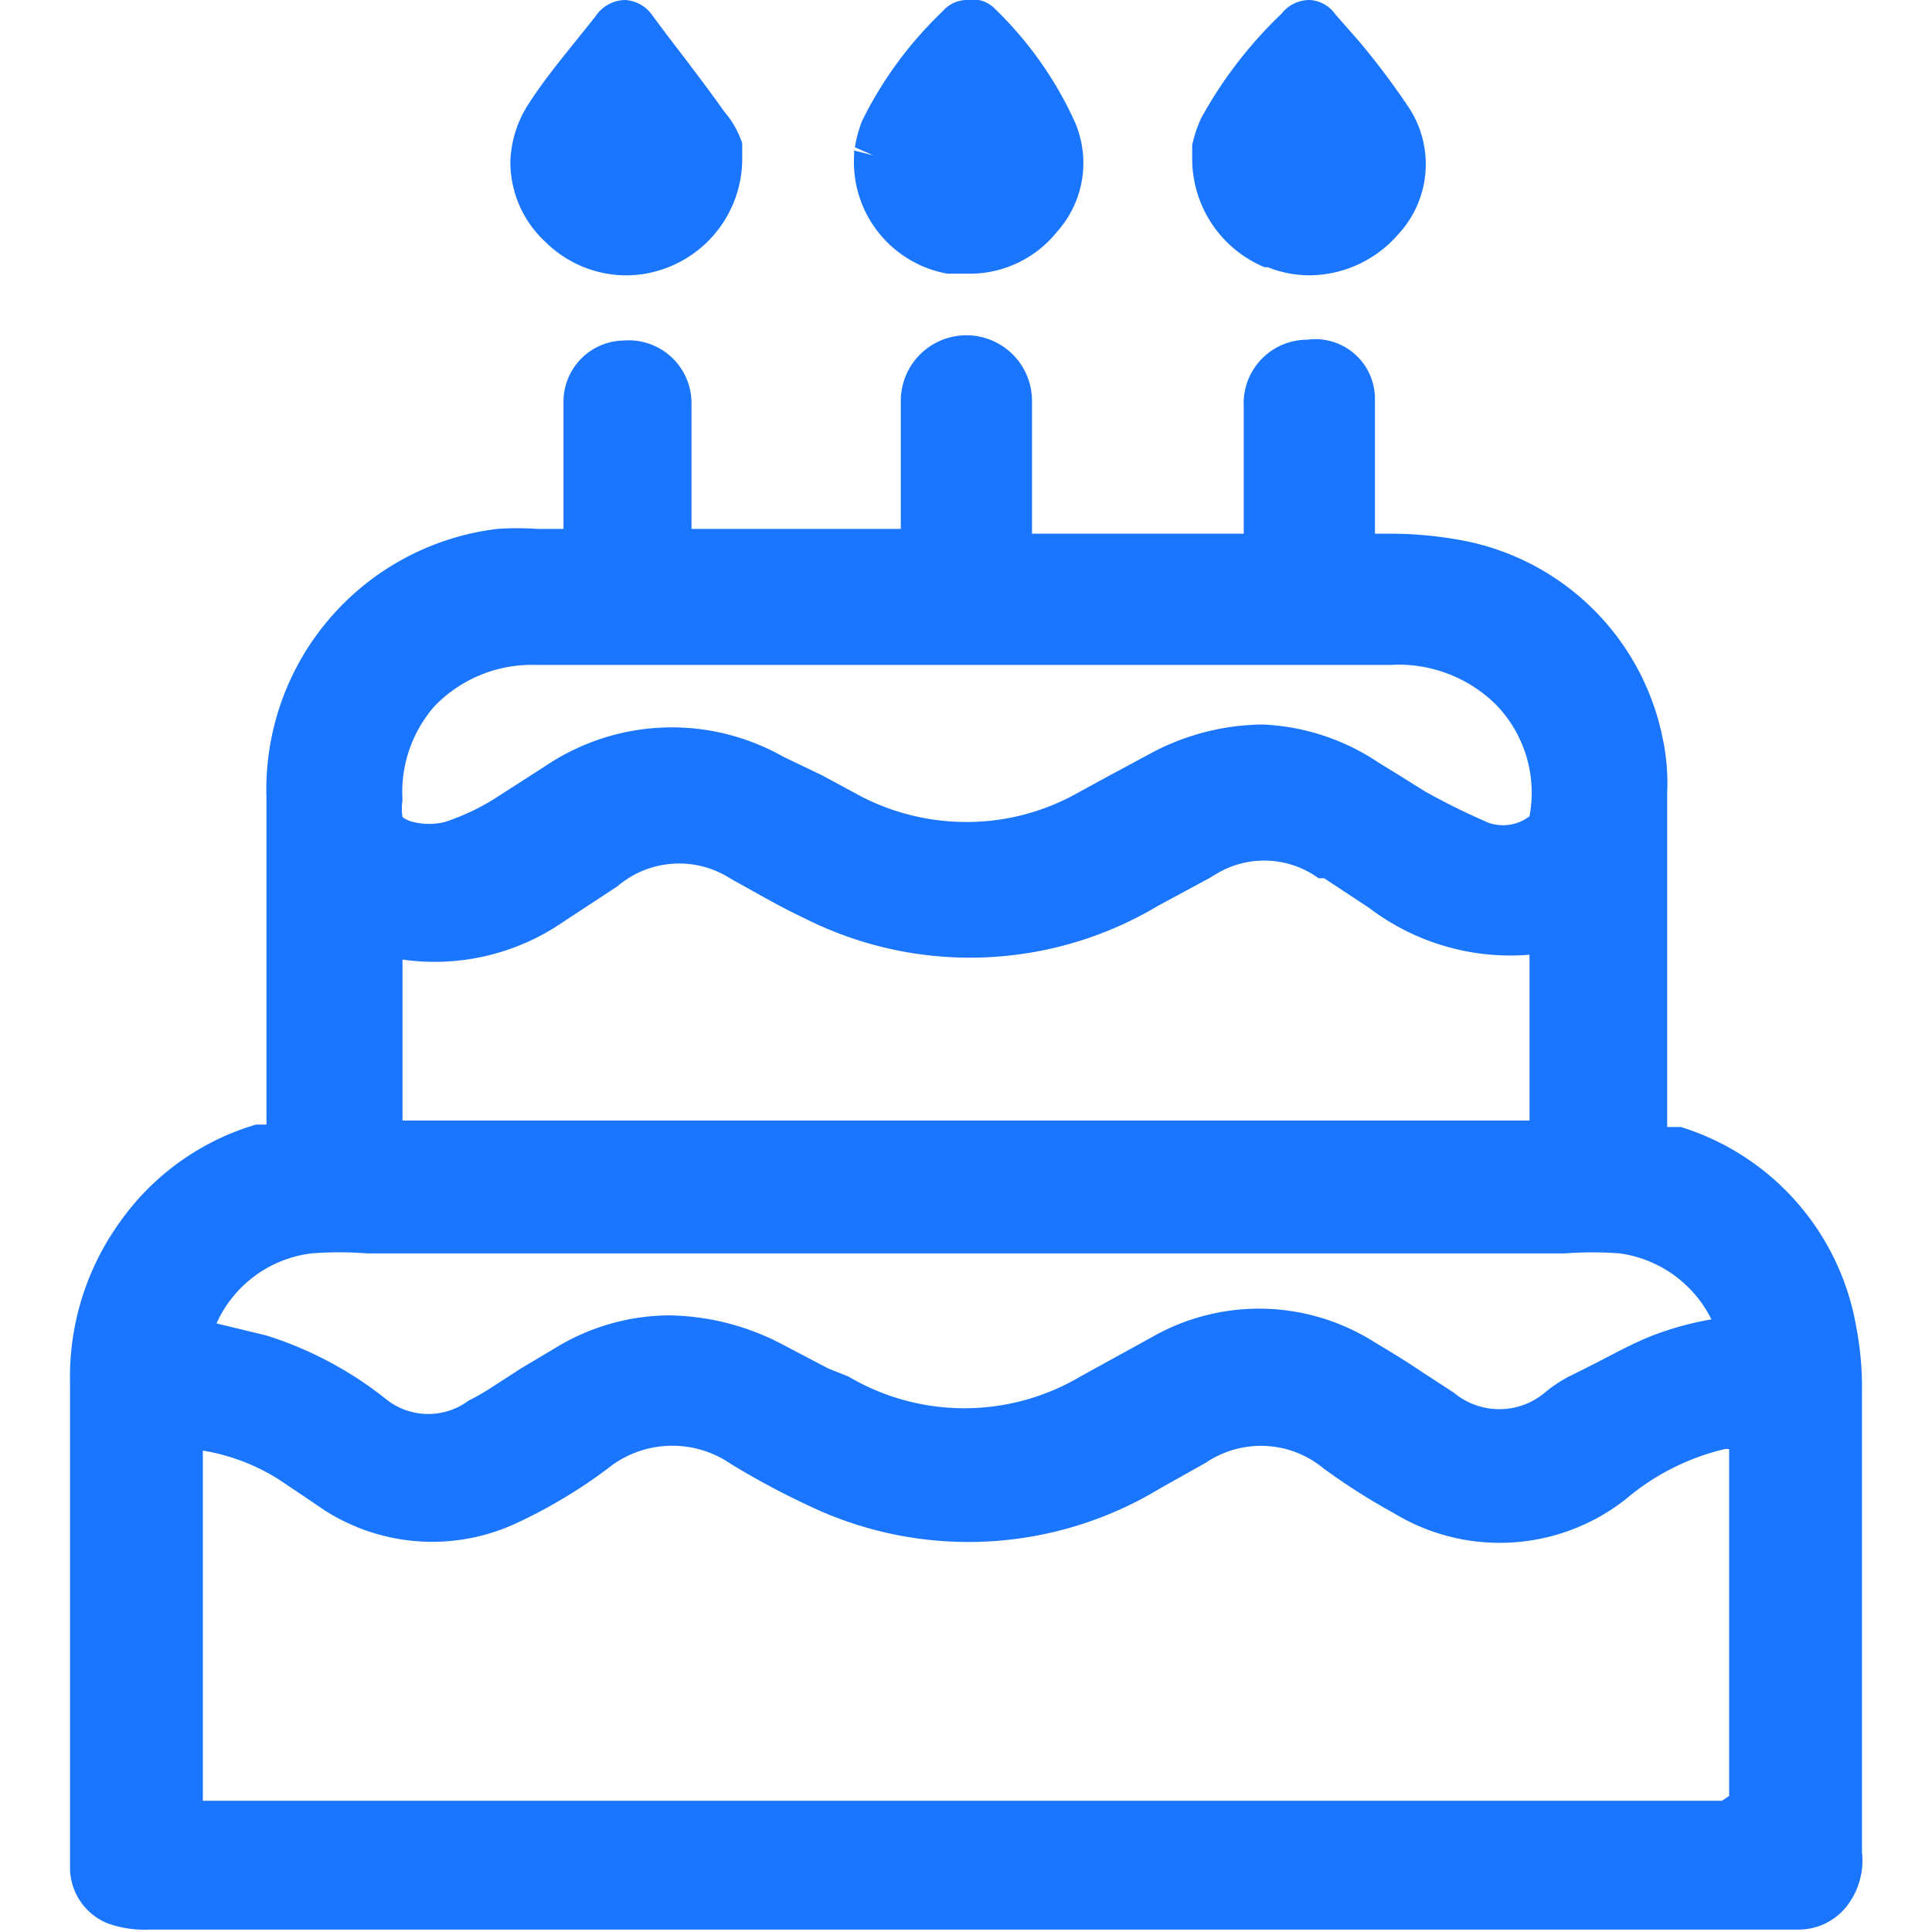 <svg id="Слой_1" data-name="Слой 1" xmlns="http://www.w3.org/2000/svg" width="24" height="24" viewBox="0 0 24 24"><defs><style>.cls-1{fill:#1a76ff;}</style></defs><title>3646</title><path class="cls-1" d="M23.13,17.29a3.94,3.94,0,0,0-.07-.8A3.16,3.16,0,0,0,20.88,14L20.71,14h0c0-.06,0-.15,0-.21v-.49c0-1.13,0-2.27,0-3.44a2.7,2.7,0,0,0-.06-.71,3.13,3.13,0,0,0-2.56-2.45,4.79,4.79,0,0,0-.85-.07h-.16c0-.28,0-.55,0-.83v-.3c0-.18,0-.36,0-.55a.74.74,0,0,0-.84-.73.79.79,0,0,0-.79.83c0,.31,0,.61,0,.92v.58s0,.06,0,.08H12.82s0-.11,0-.18V5.84c0-.29,0-.57,0-.86a.81.81,0,0,0-1.63,0c0,.31,0,.62,0,.93v.53s0,.09,0,.13H8.59V6c0-.33,0-.66,0-1a.78.78,0,0,0-.84-.77h0A.76.76,0,0,0,7,5c0,.1,0,.21,0,.31v.46C7,6,7,6.29,7,6.57v0H6.67a3.67,3.67,0,0,0-.49,0A3.26,3.26,0,0,0,3.31,9.91c0,.92,0,1.86,0,2.76q0,.58,0,1.15c0,.05,0,.11,0,.15l-.13,0a3.16,3.16,0,0,0-1.69,1.21,3.29,3.29,0,0,0-.62,2v5.64c0,.14,0,.27,0,.41a.75.75,0,0,0,.46.66,1.35,1.35,0,0,0,.52.08H22.35a.76.76,0,0,0,.62-.33.92.92,0,0,0,.16-.63V21.12Q23.13,19.21,23.13,17.29ZM5.4,8.77a1.68,1.68,0,0,1,1.26-.51H17.27a1.72,1.72,0,0,1,1.31.49A1.57,1.57,0,0,1,19,10.14a.54.54,0,0,1-.51.08,8.32,8.32,0,0,1-.79-.39l-.32-.2-.26-.16A2.79,2.79,0,0,0,15.68,9a3,3,0,0,0-1.37.35l-.52.28-.44.24a2.81,2.81,0,0,1-1.42.34,2.85,2.85,0,0,1-1.22-.31l-.5-.27L9.73,9.4a2.81,2.81,0,0,0-2.9.08l-.31.2-.39.25a2.84,2.84,0,0,1-.6.28.82.82,0,0,1-.4,0A.36.36,0,0,1,5,10.15a.66.66,0,0,1,0-.21A1.62,1.62,0,0,1,5.4,8.77ZM19,11.86q0,1,0,2s0,0,0,.06H5v0q0-1,0-2a2.82,2.82,0,0,0,2-.47l.67-.44A1.18,1.18,0,0,1,9,10.87l.12.07c.29.16.58.33.88.47a4.56,4.56,0,0,0,4.39-.16l.63-.34.1-.06a1.15,1.15,0,0,1,1.26.06l.07,0,.56.37A2.9,2.9,0,0,0,19,11.86ZM3.87,15.57a4.49,4.49,0,0,1,.69,0H19.44a4.61,4.61,0,0,1,.68,0,1.5,1.5,0,0,1,1.14.82,3.82,3.82,0,0,0-.73.2c-.28.11-.54.26-.8.39l-.26.13a1.68,1.68,0,0,0-.28.19.88.88,0,0,1-1.13,0l-.4-.26c-.19-.13-.39-.25-.59-.37a2.68,2.68,0,0,0-2.76-.06l-.89.49a2.83,2.83,0,0,1-2.88,0L10.29,17l-.61-.32a3.11,3.11,0,0,0-1.37-.34,2.74,2.74,0,0,0-1.42.41L6.47,17l-.34.22a3,3,0,0,1-.31.18.84.84,0,0,1-1,0,4.6,4.6,0,0,0-1.51-.81l-.62-.15A1.49,1.49,0,0,1,3.87,15.57Zm17.52,6.8H2.52c0-.06,0-.15,0-.24v-4s0-.07,0-.11a2.52,2.52,0,0,1,1.05.43l.18.12.28.19a2.48,2.48,0,0,0,2.41.15,6.36,6.36,0,0,0,1.1-.66,1.28,1.28,0,0,1,1.53-.07,9.81,9.81,0,0,0,1.12.59,4.59,4.59,0,0,0,4.22-.28l.57-.32a1.22,1.22,0,0,1,1.46.07,8,8,0,0,0,.88.56,2.53,2.53,0,0,0,2.88-.18A2.94,2.94,0,0,1,21.43,18h.05s0,0,0,0c0,.18,0,.35,0,.53v3.78ZM7.75,3.42h.07A1.45,1.45,0,0,0,9.22,2V1.92l0-.14A1.16,1.16,0,0,0,9,1.39c-.22-.31-.45-.61-.68-.91L8.11.2A.44.44,0,0,0,7.76,0,.45.45,0,0,0,7.4.2L7.16.5c-.21.26-.42.52-.6.8A1.4,1.4,0,0,0,6.34,2a1.35,1.35,0,0,0,.43,1A1.43,1.43,0,0,0,7.75,3.42Zm8-.1a1.4,1.4,0,0,0,.52.1,1.47,1.47,0,0,0,1.1-.51,1.28,1.28,0,0,0,.14-1.56,9.3,9.3,0,0,0-.63-.84L16.59.18A.42.42,0,0,0,16.27,0a.44.44,0,0,0-.35.17,5.35,5.35,0,0,0-1,1.3,1.67,1.67,0,0,0-.11.33l0,.16V2A1.46,1.46,0,0,0,15.71,3.32Zm-3.95.08.26,0a1.39,1.39,0,0,0,1.07-.52,1.28,1.28,0,0,0,.22-1.37,4.61,4.61,0,0,0-1-1.41A.39.39,0,0,0,12,0h0a.4.4,0,0,0-.29.14,4.83,4.83,0,0,0-1,1.36,1.54,1.54,0,0,0-.09.33l.23.1-.24-.06v.06A1.41,1.41,0,0,0,11.77,3.4Z"/></svg>